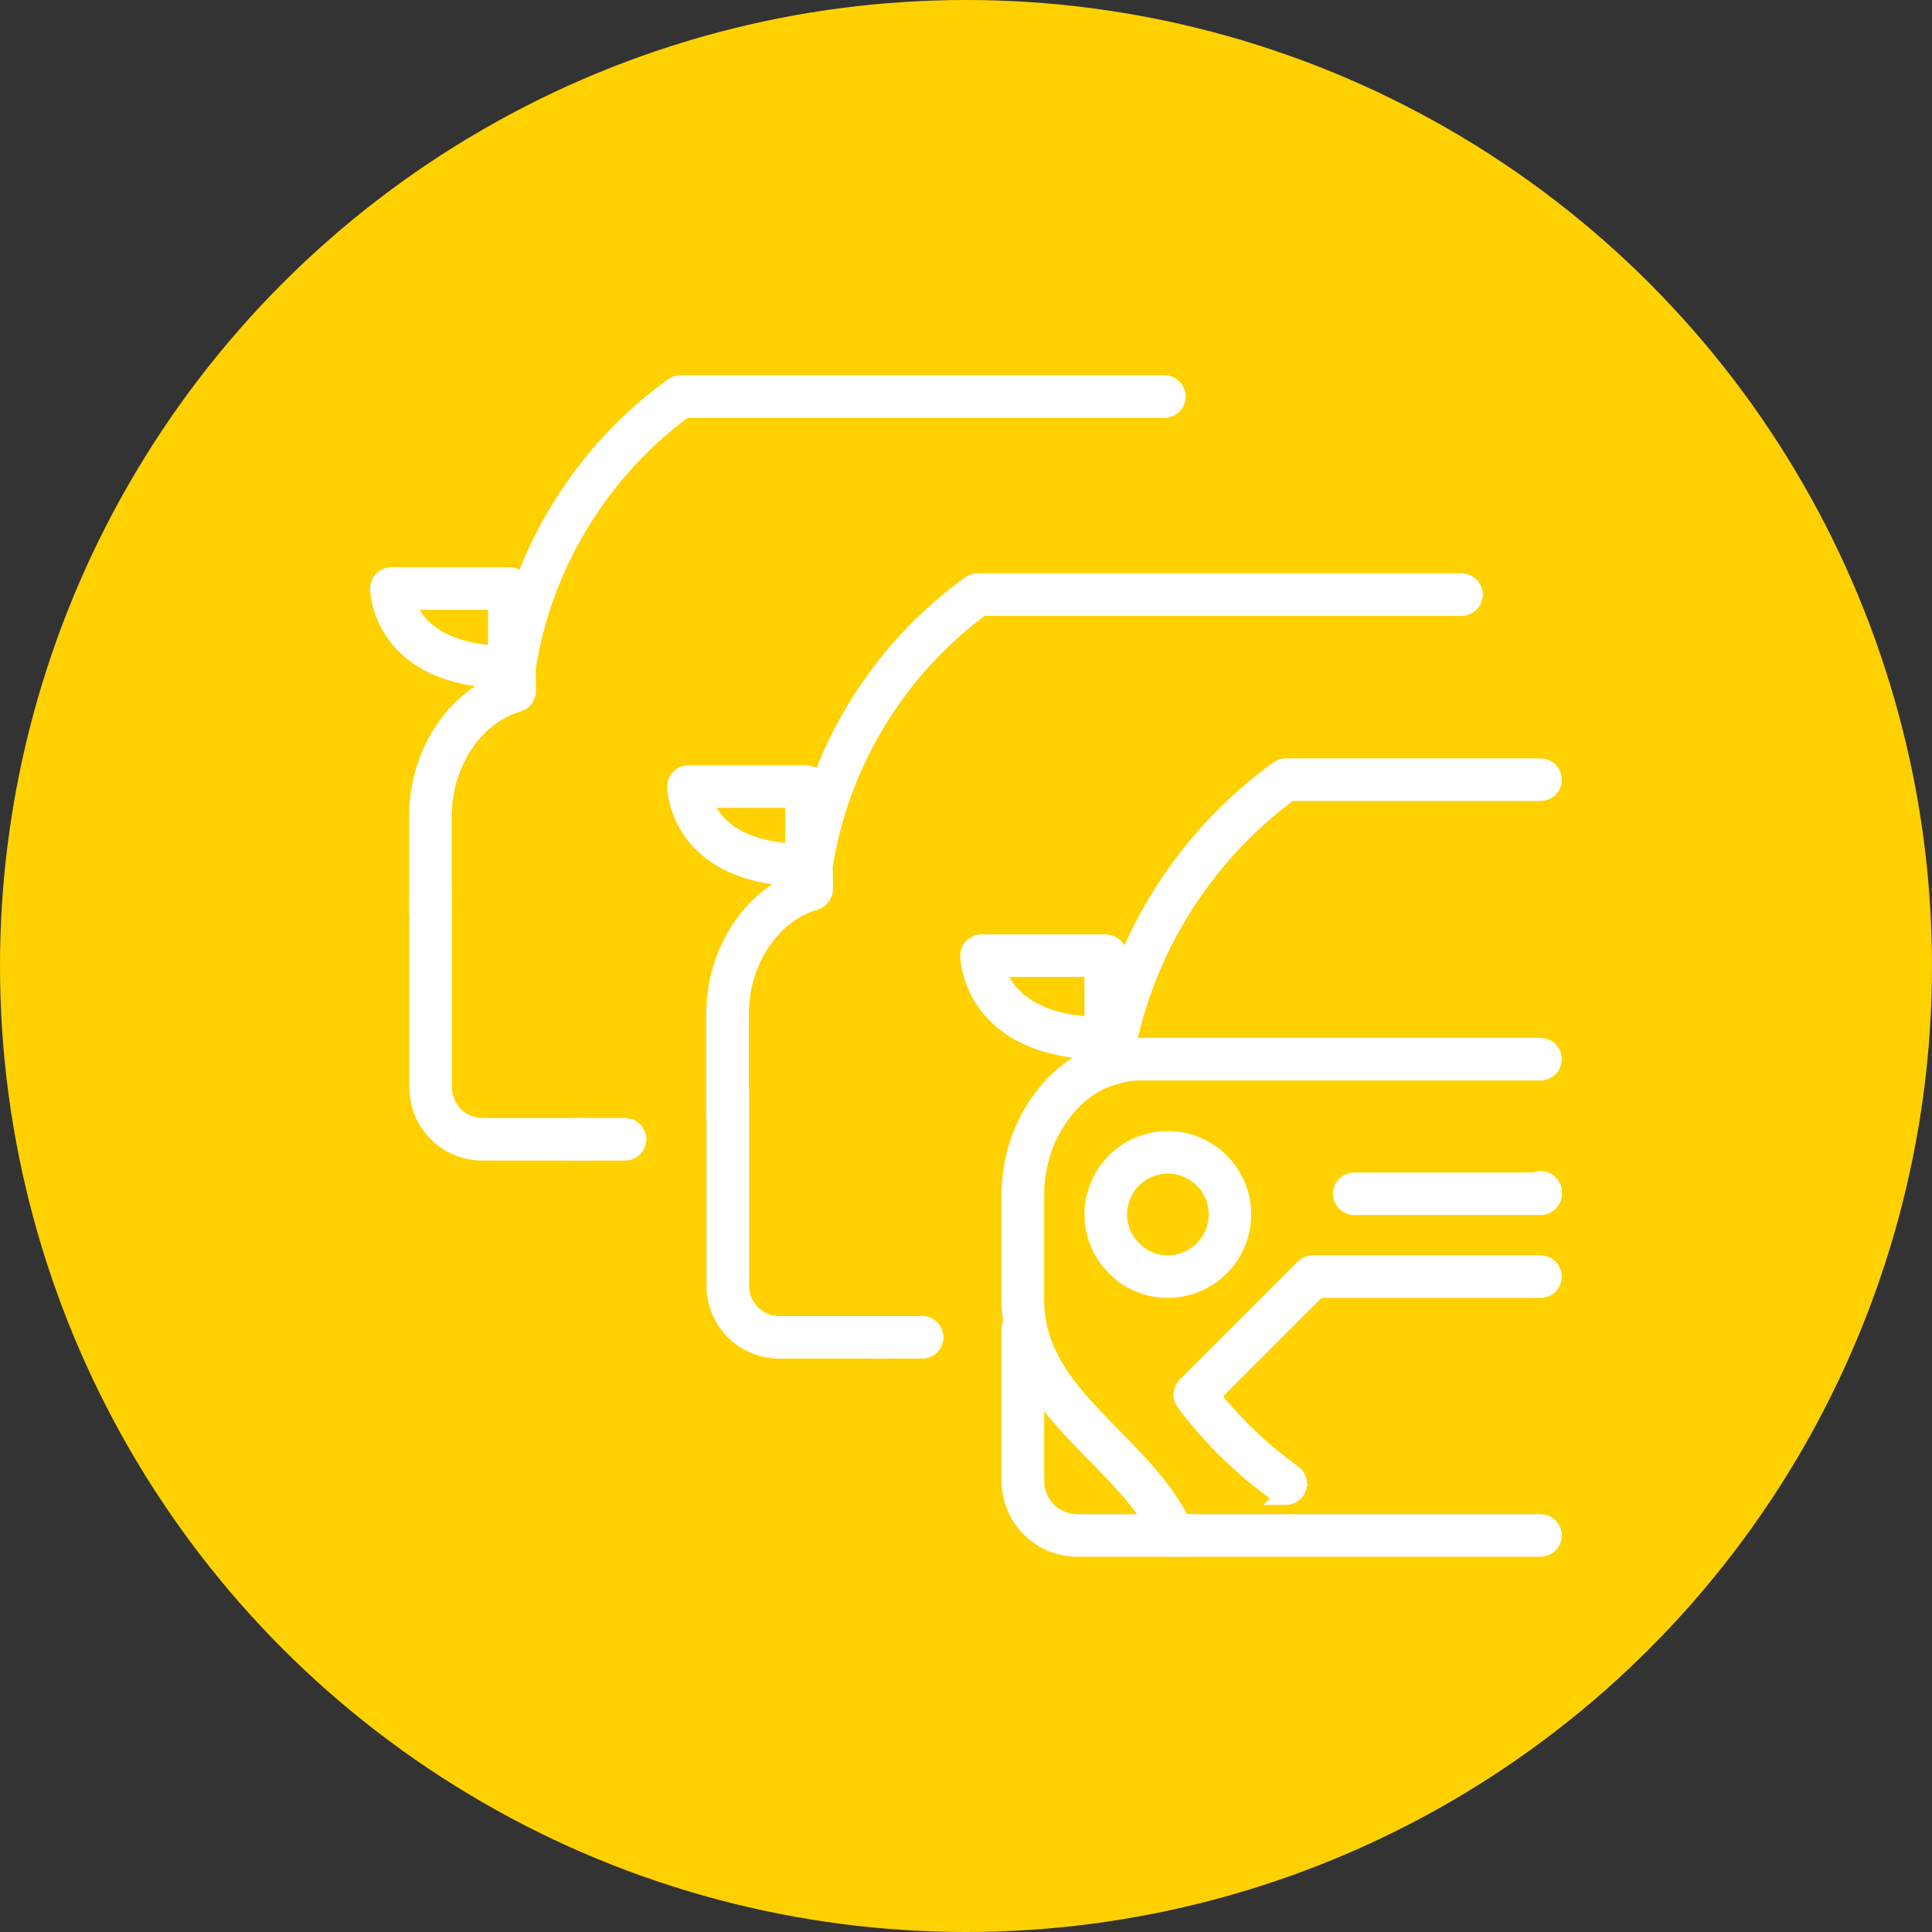 <?xml version="1.0" encoding="UTF-8"?>
<svg id="Layer_1" data-name="Layer 1" xmlns="http://www.w3.org/2000/svg" width="48" height="48" viewBox="0 0 48 48">
  <rect x="0" y="0" width="48" height="48" fill="#333333" stroke="none"/>
  <circle cx="24" cy="24" r="24" fill="#ffd100"/>
  <g>
    <g>
      <path d="M18.076,27.945c-.154,0-.279-.125-.279-.279v-2.473c0-.852.279-1.678.785-2.325.354-.452.811-.793,1.305-.977l-.002-.411c.432-2.793,1.976-5.304,4.241-6.933.047-.034.104-.053.163-.053h12.022c.154,0,.279.125.279.279s-.125.279-.279.279h-11.932c-2.104,1.544-3.539,3.896-3.94,6.469l.007.558c0,.125-.083.248-.204.282-.458.128-.891.43-1.221.851-.43.549-.666,1.253-.666,1.981v2.473c0,.154-.125.279-.279.279Z" fill="#fff" stroke="#fff" stroke-miterlimit="10" stroke-width=".5"/>
      <path d="M22.911,33.505h-1.267c-.154,0-.279-.125-.279-.279s.125-.279.279-.279h1.267c.154,0,.279.125.279.279s-.125.279-.279.279Z" fill="#fff" stroke="#fff" stroke-miterlimit="10" stroke-width=".5"/>
      <path d="M21.991,33.505h-2.627c-.861,0-1.561-.7-1.561-1.561v-4.834c0-.154.125-.279.279-.279s.279.125.279.279v4.834c0,.554.45,1.004,1.004,1.004h2.627c.154,0,.279.125.279.279s-.125.279-.279.279Z" fill="#fff" stroke="#fff" stroke-miterlimit="10" stroke-width=".5"/>
      <path d="M20.036,21.776c-3.174,0-3.211-2.211-3.211-2.233,0-.154.125-.279.279-.279h2.932c.154,0,.279.125.279.279v1.955c0,.154-.125.279-.279.279ZM17.429,19.821c.126.454.593,1.308,2.329,1.391v-1.391h-2.329Z" fill="#fff" stroke="#fff" stroke-miterlimit="10" stroke-width=".5"/>
    </g>
    <g>
      <path d="M10.695,23.024c-.154,0-.279-.125-.279-.279v-2.473c0-.852.279-1.678.785-2.325.354-.452.812-.793,1.305-.977l-.002-.411c.432-2.793,1.976-5.304,4.241-6.933.047-.034.104-.053.163-.053h12.022c.154,0,.279.125.279.279s-.125.279-.279.279h-11.931c-2.104,1.544-3.539,3.896-3.94,6.469l.007.558c0,.126-.083.248-.204.282-.457.128-.891.43-1.221.851-.43.549-.666,1.253-.666,1.981v2.473c0,.154-.125.279-.279.279Z" fill="#fff" stroke="#fff" stroke-miterlimit="10" stroke-width=".5"/>
      <path d="M15.53,28.584h-1.267c-.154,0-.279-.125-.279-.279s.125-.279.279-.279h1.267c.154,0,.279.125.279.279s-.125.279-.279.279Z" fill="#fff" stroke="#fff" stroke-miterlimit="10" stroke-width=".5"/>
      <path d="M14.61,28.584h-2.627c-.861,0-1.561-.7-1.561-1.561v-4.834c0-.154.125-.279.279-.279s.279.125.279.279v4.834c0,.554.45,1.004,1.004,1.004h2.627c.154,0,.279.125.279.279s-.125.279-.279.279Z" fill="#fff" stroke="#fff" stroke-miterlimit="10" stroke-width=".5"/>
      <path d="M12.655,16.855c-3.174,0-3.211-2.211-3.211-2.234,0-.154.125-.279.279-.279h2.932c.154,0,.279.125.279.279v1.955c0,.154-.125.279-.279.279ZM10.048,14.9c.126.454.593,1.309,2.329,1.391v-1.391h-2.329Z" fill="#fff" stroke="#fff" stroke-miterlimit="10" stroke-width=".5"/>
    </g>
    <g>
      <path d="M38.277,29.917c-.073,0-.145-.028-.2-.084-.078-.08-.105-.208-.061-.311.044-.103.149-.172.261-.172.154,0,.279.125.279.279v.005c.001.074-.027.149-.084.205-.054.053-.124.079-.194.079Z" fill="#fff" stroke="#fff" stroke-miterlimit="10" stroke-width=".5"/>
      <path d="M38.272,29.917c-.07,0-.14-.026-.194-.079-.057-.056-.086-.131-.084-.205v-.005c0-.154.125-.279.279-.279.112,0,.217.069.261.172.044.103.017.231-.061.311-.055.056-.127.084-.2.084Z" fill="#fff" stroke="#fff" stroke-miterlimit="10" stroke-width=".5"/>
      <path d="M31.947,37.14c-.056,0-.113-.017-.162-.052-.893-.638-1.675-1.402-2.325-2.272-.083-.111-.072-.266.026-.364l2.932-2.932c.052-.052.123-.082.197-.082h5.659c.154,0,.279.125.279.279s-.125.279-.279.279h-5.544l-2.678,2.678c.585.745,1.276,1.404,2.056,1.961.125.089.154.263.065.389-.054.076-.14.117-.227.117Z" fill="#fff" stroke="#fff" stroke-miterlimit="10" stroke-width=".5"/>
      <path d="M29.015,31.995c-.473,0-.922-.181-1.263-.51-.016-.015-.029-.032-.041-.049-.33-.33-.518-.786-.518-1.263,0-.214.035-.413.103-.59.003-.021.009-.042.017-.062.004-.01.009-.02.015-.03.271-.683.943-1.14,1.686-1.14,1.005,0,1.822.817,1.822,1.822s-.817,1.822-1.822,1.822ZM28.176,31.119c.234.209.523.319.839.319.697,0,1.265-.567,1.265-1.265s-.567-1.265-1.265-1.265c-.515,0-.98.314-1.167.786-.004.019-.01.037-.017.056-.052.119-.08.266-.08.423,0,.338.144.673.384.897.016.015.03.031.042.049Z" fill="#fff" stroke="#fff" stroke-miterlimit="10" stroke-width=".5"/>
      <path d="M38.275,29.938h-4.63c-.154,0-.279-.125-.279-.279s.125-.279.279-.279h4.63c.154,0,.279.125.279.279s-.125.279-.279.279Z" fill="#fff" stroke="#fff" stroke-miterlimit="10" stroke-width=".5"/>
      <path d="M27.605,26.707c-.014,0-.029-.001-.043-.003-.152-.024-.256-.166-.232-.318.451-2.889,2.074-5.529,4.455-7.241.047-.034.104-.053.163-.053h6.328c.154,0,.279.125.279.279s-.125.279-.279.279h-6.237c-2.221,1.627-3.734,4.109-4.157,6.823-.021.137-.14.236-.275.236Z" fill="#fff" stroke="#fff" stroke-miterlimit="10" stroke-width=".5"/>
      <path d="M38.275,38.426h-9.116c-.112,0-.213-.067-.256-.169-.34-.797-.982-1.45-1.661-2.143-1.036-1.055-2.107-2.146-2.107-3.821v-2.593c0-.91.292-1.779.822-2.447.419-.548.965-.927,1.575-1.094.248-.079.526-.123.793-.123h9.949c.154,0,.279.125.279.279s-.125.279-.279.279h-9.949c-.21,0-.43.035-.635.1-.503.137-.946.448-1.294.902-.455.574-.704,1.32-.704,2.104v2.593c0,1.447.946,2.411,1.947,3.431.642.654,1.304,1.329,1.699,2.145h8.937c.154,0,.279.125.279.279s-.125.279-.279.279Z" fill="#fff" stroke="#fff" stroke-miterlimit="10" stroke-width=".5"/>
      <path d="M29.529,38.426h-2.765c-.898,0-1.629-.731-1.629-1.629v-3.794c0-.154.125-.279.279-.279s.279.125.279.279v3.794c0,.591.481,1.072,1.072,1.072h2.765c.154,0,.279.125.279.279s-.125.279-.279.279Z" fill="#fff" stroke="#fff" stroke-miterlimit="10" stroke-width=".5"/>
      <path d="M27.471,26.079c-3.327,0-3.365-2.313-3.365-2.336,0-.154.125-.279.279-.279h3.087c.154,0,.279.125.279.279v2.058c0,.154-.125.279-.279.279ZM24.708,24.021c.126.479.612,1.41,2.485,1.494v-1.494h-2.485Z" fill="#fff" stroke="#fff" stroke-miterlimit="10" stroke-width=".5"/>
    </g>
  </g>
</svg>